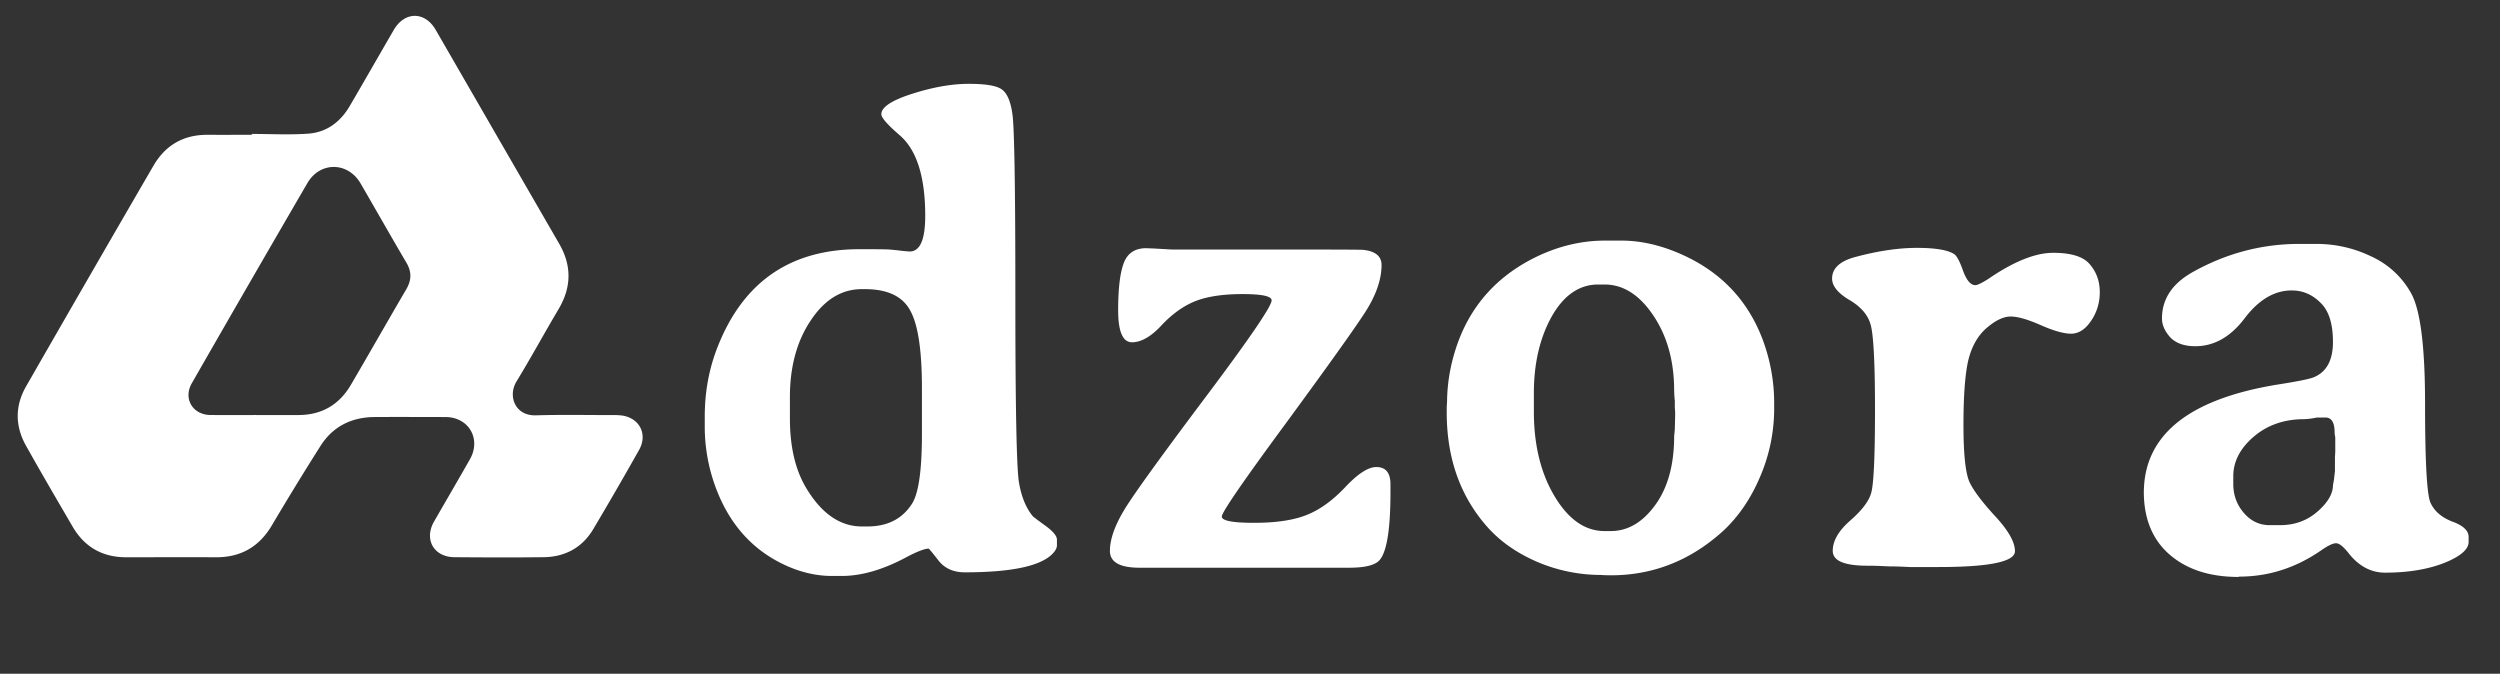 <svg xmlns="http://www.w3.org/2000/svg" width="141" height="38" fill="none"><rect width="100%" height="100%" fill="#333333" stroke="none"/><g fill="#fff" clip-path="url(#a)"><path d="M14.202 7.554c1.062 0 2.127.06 3.184-.016 1.033-.074 1.811-.657 2.334-1.55.837-1.429 1.657-2.867 2.489-4.3.613-1.056 1.758-1.058 2.366 0 2.316 4.012 4.632 8.024 6.95 12.035.727 1.247.715 2.466-.018 3.706-.805 1.359-1.56 2.745-2.381 4.095-.486.799-.09 1.937 1.099 1.901 1.424-.043 2.85-.014 4.276-.014a4 4 0 0 1 .582.024c.995.147 1.455 1.06.963 1.938a220.694 220.694 0 0 1-2.586 4.47c-.624 1.048-1.597 1.569-2.807 1.583-1.671.02-3.344.013-5.016 0-1.171-.006-1.736-1.003-1.154-2.015.67-1.168 1.352-2.33 2.017-3.5.657-1.152-.06-2.39-1.38-2.39-1.32 0-2.669-.01-4.004 0-1.295.012-2.346.532-3.043 1.635a171.346 171.346 0 0 0-2.737 4.47c-.719 1.216-1.758 1.812-3.166 1.804-1.685-.009-3.37 0-5.055 0-1.329 0-2.342-.571-3.015-1.721-.887-1.52-1.775-3.039-2.635-4.574-.616-1.1-.624-2.24 0-3.333 2.382-4.153 4.776-8.3 7.18-12.439.682-1.178 1.7-1.767 3.068-1.76.831.006 1.663 0 2.488 0l.001-.049Zm.26 15.854c.804 0 1.606.008 2.41 0 1.287-.013 2.26-.587 2.91-1.69 1.054-1.797 2.08-3.607 3.134-5.406.296-.508.312-.981.006-1.495-.872-1.483-1.72-2.98-2.584-4.47-.713-1.227-2.287-1.247-3-.022-2.186 3.757-4.36 7.52-6.52 11.29-.495.863.045 1.779 1.045 1.791.863.01 1.731.002 2.6.002Zm34.148 6.284h.316c1.129 0 1.967-.428 2.513-1.285.372-.583.558-1.892.558-3.928v-2.587c0-2.148-.223-3.612-.67-4.394-.434-.794-1.285-1.191-2.55-1.191h-.168c-1.142 0-2.104.59-2.885 1.768-.782 1.167-1.173 2.607-1.173 4.32v1.21c0 1.588.304 2.89.912 3.909.869 1.452 1.917 2.178 3.146 2.178Zm2.698-15.508c.584 0 .875-.67.875-2.01 0-2.184-.471-3.692-1.414-4.524-.708-.608-1.062-1.011-1.062-1.21 0-.397.584-.782 1.75-1.154 1.167-.372 2.228-.558 3.184-.558.955 0 1.576.105 1.861.316.298.211.497.67.596 1.378.112.707.168 4.151.168 10.332 0 6.168.068 9.655.204 10.462.137.794.391 1.42.764 1.88.024.037.26.217.707.54.447.322.67.59.67.8v.317c0 .186-.124.384-.372.595-.745.621-2.352.931-4.822.931-.645 0-1.142-.223-1.489-.67-.347-.447-.534-.67-.558-.67-.236.012-.64.167-1.21.465-1.328.72-2.557 1.08-3.686 1.08h-.54c-.906 0-1.806-.211-2.7-.633-1.849-.869-3.152-2.358-3.909-4.468a9.855 9.855 0 0 1-.577-3.295v-.595c0-1.428.254-2.768.763-4.021 1.452-3.612 4.108-5.418 7.968-5.418.955 0 1.52.006 1.694.019l.39.037a11 11 0 0 0 .745.075Zm14.79-.111h5.641c3.301 0 5.014.006 5.138.018.695.075 1.043.36 1.043.857 0 .806-.305 1.688-.913 2.643-.608.943-2.11 3.047-4.505 6.311-2.395 3.252-3.593 4.995-3.593 5.231 0 .236.609.354 1.825.354s2.19-.143 2.922-.428c.745-.286 1.477-.807 2.197-1.564.72-.77 1.31-1.154 1.769-1.154.533 0 .8.322.8.968v.465c0 2.073-.205 3.345-.614 3.816-.248.286-.82.429-1.713.429h-11.82c-1.118 0-1.676-.317-1.676-.95 0-.72.335-1.595 1.005-2.625.67-1.03 2.19-3.12 4.56-6.273 2.371-3.165 3.556-4.909 3.556-5.231 0-.236-.546-.354-1.638-.354-1.092 0-1.973.13-2.643.39-.67.262-1.31.715-1.918 1.36-.595.645-1.154.968-1.675.968-.521 0-.782-.602-.782-1.806 0-1.216.105-2.103.316-2.662.212-.558.633-.838 1.266-.838l.466.019c.633.037.962.056.986.056Zm24.396 1.973h-.353c-1.068 0-1.943.602-2.625 1.806-.67 1.204-1.006 2.643-1.006 4.319v1.042c0 1.887.391 3.481 1.173 4.785.782 1.303 1.72 1.954 2.811 1.954h.354c.956 0 1.787-.484 2.495-1.452.72-.98 1.08-2.283 1.08-3.91l.037-.39.018-.782v-.205l-.018-.204v-.391a7.422 7.422 0 0 1-.038-.596c0-1.65-.39-3.06-1.173-4.226-.781-1.167-1.7-1.75-2.755-1.75Zm.019-2.476h.93c1.105 0 2.24.26 3.407.782 2.222.993 3.748 2.606 4.58 4.84.422 1.154.633 2.333.633 3.537v.335a9.71 9.71 0 0 1-.782 3.798c-.521 1.241-1.222 2.271-2.104 3.09-1.836 1.663-3.946 2.495-6.329 2.495a8 8 0 0 1-.558-.019 9.227 9.227 0 0 1-3.519-.707c-1.142-.484-2.079-1.123-2.81-1.918-1.577-1.737-2.365-3.915-2.365-6.534v-.316l.019-.317c.012-1.154.23-2.296.651-3.425.82-2.16 2.32-3.754 4.505-4.784 1.229-.571 2.476-.857 3.742-.857Zm21.603 2.178c1.44-.993 2.669-1.489 3.686-1.489 1.018 0 1.707.217 2.067.652.372.434.558.955.558 1.563a2.81 2.81 0 0 1-.502 1.639c-.323.471-.695.707-1.117.707-.41 0-.981-.161-1.713-.484-.732-.323-1.297-.484-1.694-.484s-.844.21-1.34.633c-.497.422-.844 1.024-1.043 1.806-.186.781-.279 2.01-.279 3.686 0 1.663.118 2.742.353 3.239.236.484.72 1.123 1.453 1.917.732.794 1.098 1.446 1.098 1.955 0 .595-1.44.893-4.319.893h-1.601l-.391-.018a16.84 16.84 0 0 0-.8-.019l-.391-.018a17.28 17.28 0 0 0-.819-.02c-1.304 0-1.955-.278-1.955-.837 0-.558.323-1.123.968-1.694.658-.57 1.055-1.086 1.191-1.545.149-.46.224-2.035.224-4.728 0-2.694-.087-4.307-.261-4.84-.161-.534-.565-.987-1.21-1.36-.633-.384-.949-.781-.949-1.191 0-.57.428-.974 1.284-1.21 1.291-.348 2.457-.521 3.5-.521 1.042 0 1.744.118 2.104.353.148.1.316.416.502.95.199.534.428.8.689.8.112 0 .347-.111.707-.335Zm19.556 8.638c0-.558-.174-.838-.521-.838h-.484a3.93 3.93 0 0 1-.708.093c-1.129 0-2.078.33-2.848.987-.769.658-1.154 1.402-1.154 2.234v.428c0 .633.199 1.18.596 1.638.397.46.881.69 1.452.69h.595c.82 0 1.521-.255 2.104-.764.583-.509.875-1.005.875-1.49.05-.248.074-.409.074-.483l.038-.298v-.8l.018-.299v-.819a1.546 1.546 0 0 1-.037-.279Zm7.558 5.901v.28c0 .421-.465.819-1.396 1.191-.931.36-2.035.54-3.314.54-.782 0-1.458-.354-2.029-1.061-.31-.397-.552-.596-.726-.596-.174-.012-.471.13-.893.428-1.415.968-2.942 1.452-4.58 1.452-.012 0-.025.007-.037.019-1.614 0-2.904-.416-3.872-1.247-.968-.832-1.459-1.998-1.471-3.5 0-3.227 2.482-5.256 7.446-6.088 1.192-.186 1.905-.328 2.141-.428.72-.298 1.08-.962 1.08-1.992s-.236-1.768-.707-2.215c-.46-.46-.999-.689-1.62-.689-.98 0-1.868.528-2.662 1.583-.794 1.042-1.719 1.563-2.774 1.563-.62 0-1.092-.167-1.415-.502-.31-.348-.465-.701-.465-1.061 0-1.093.571-1.961 1.713-2.607 1.898-1.067 3.909-1.6 6.031-1.6h.968a7.04 7.04 0 0 1 3.053.688 4.889 4.889 0 0 1 2.271 2.067c.534.93.801 3.01.801 6.236 0 3.227.099 5.088.298 5.585.211.484.62.844 1.228 1.08.621.223.931.514.931.874Z"/></g><defs><clipPath id="a"><path fill="#fff" d="M0 0h141v38H0z"/></clipPath></defs></svg>